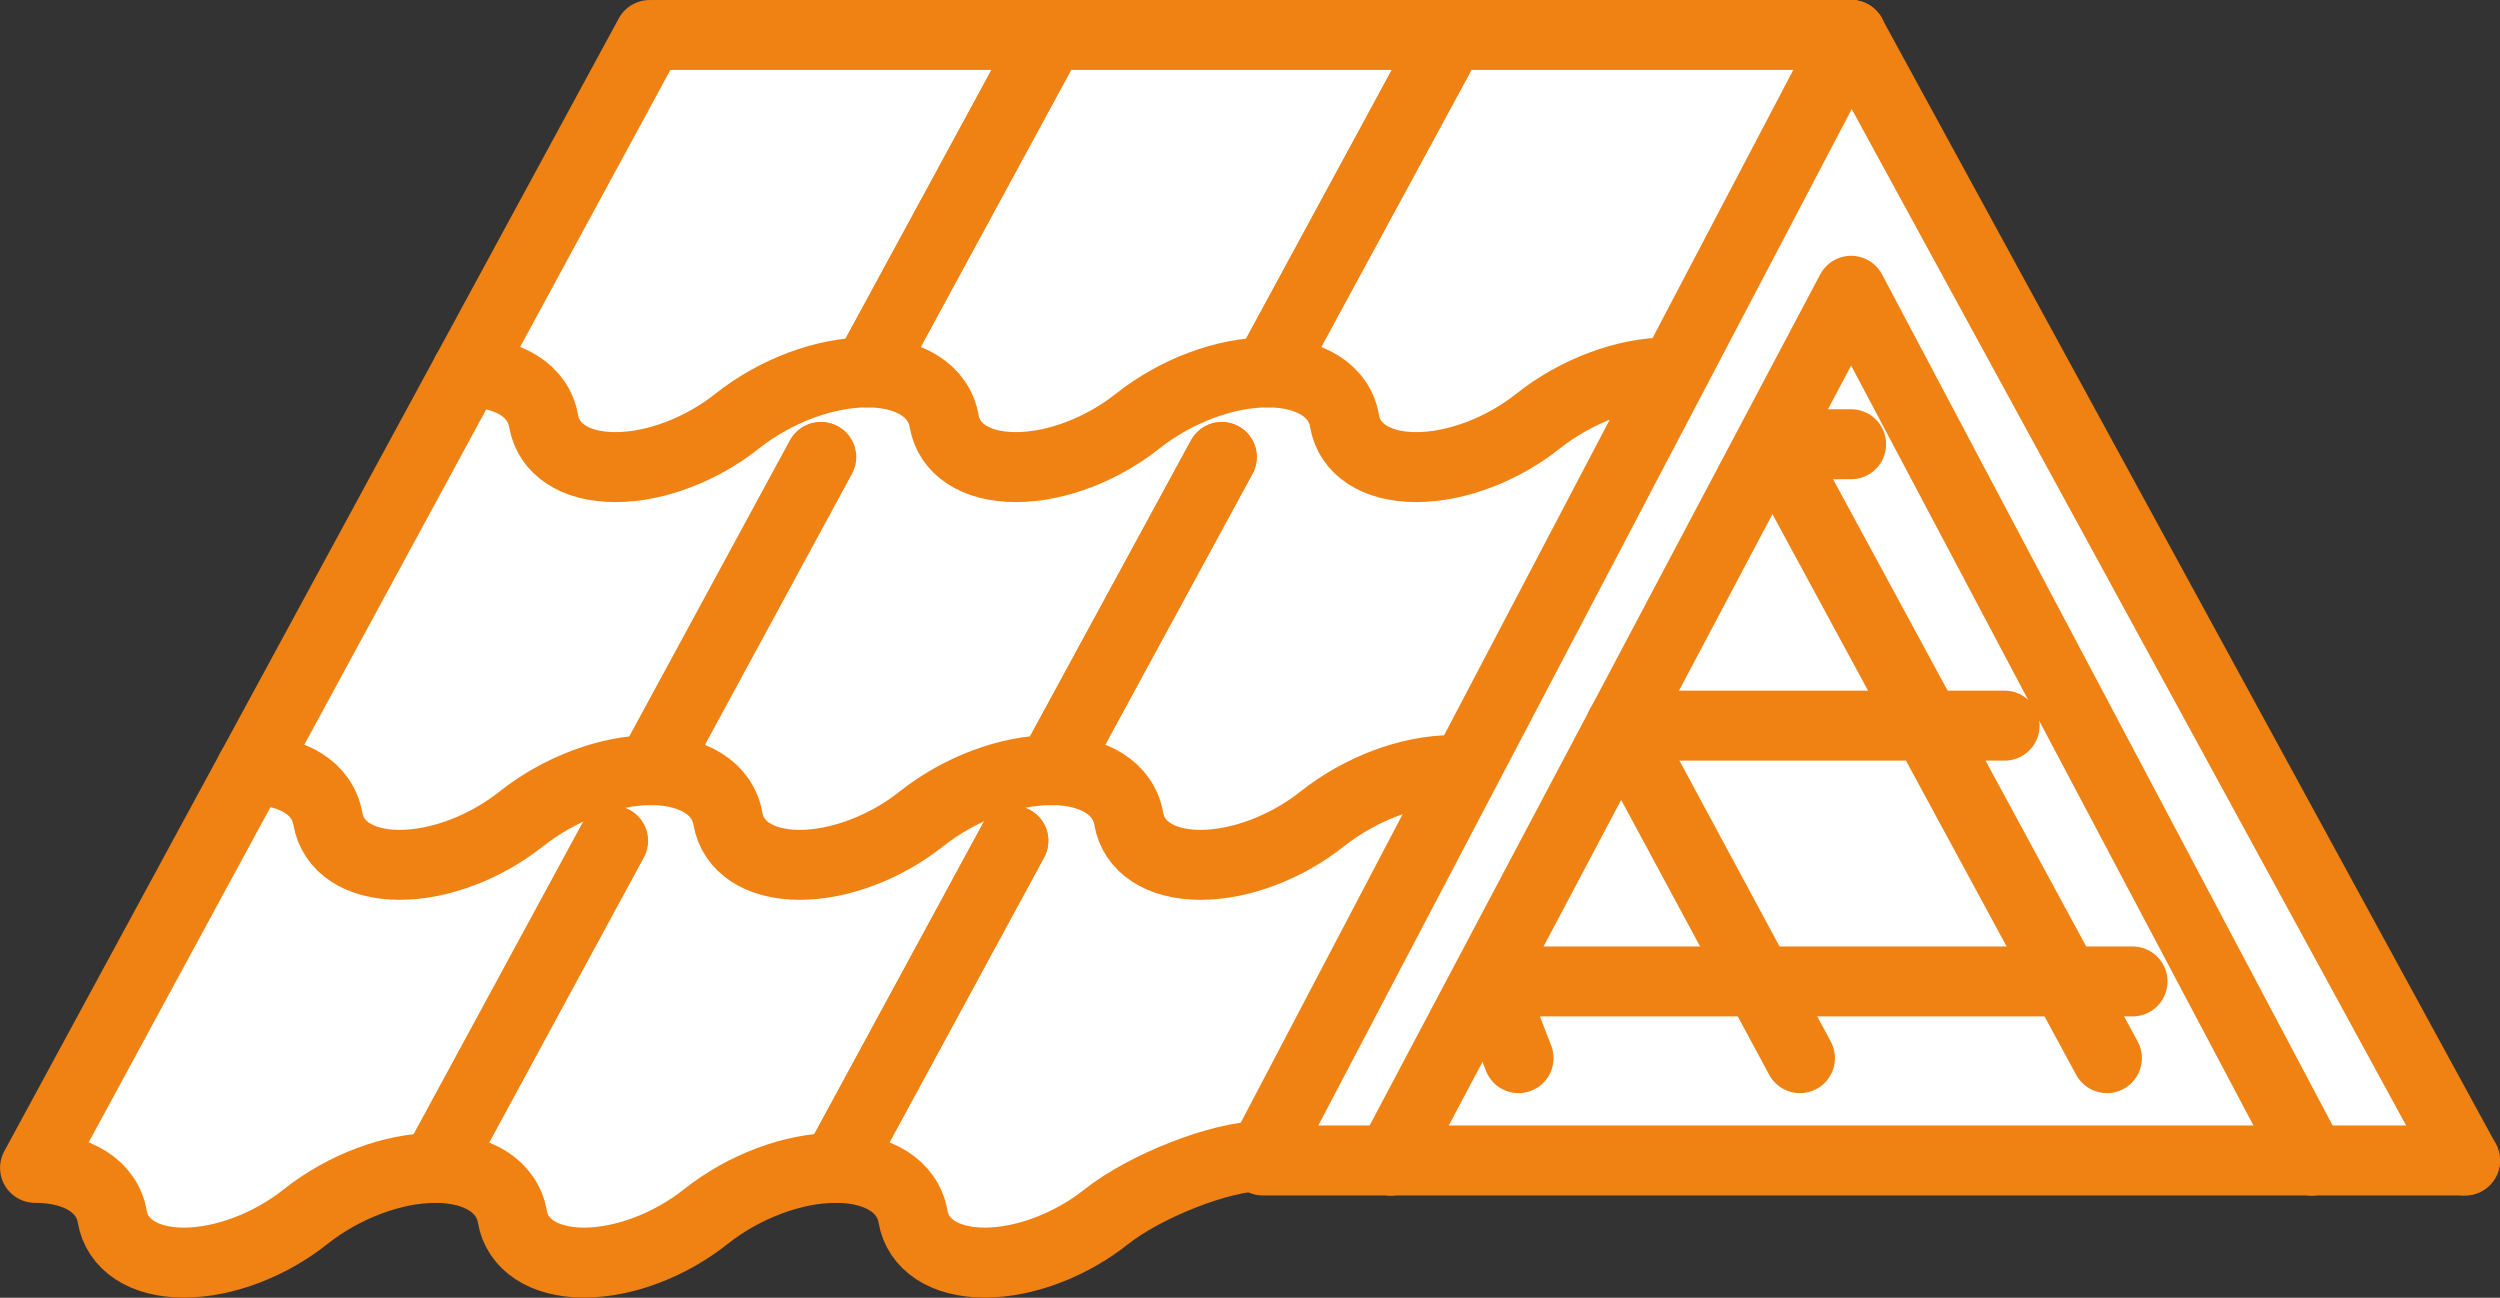 <svg xmlns="http://www.w3.org/2000/svg" viewBox="0 0 381.66 198.12"><rect x="0" y="0" width="381.66" height="198.12" fill="#333333" stroke="none"/><defs><style>.cls-1{fill:#fff;}.cls-2{fill:none;stroke:#f08113;stroke-linecap:round;stroke-linejoin:round;stroke-width:10.68px;}</style></defs><title>realizzazioni</title><g id="Livello_6" data-name="Livello 6"><polygon class="cls-1" points="99.16 5.34 281.79 5.34 376.32 177.16 192.78 176.48 167.37 186.89 154.7 192.35 146.41 192.35 139.39 185.75 134.41 179.63 119.8 179.49 107.73 185.75 93.53 192.35 81.83 192.35 77.63 183.83 71.22 178.9 59.84 179.19 46.64 185.75 30.07 192.35 18.41 192.35 14.16 180.84 7.28 178.39 99.16 5.34"/></g><g id="Livello_5" data-name="Livello 5"><path class="cls-2" d="M134.86,170.92h0l-25.93,47.8h0c-6.46,0-14,2.8-19.88,7.46-5.29,4.21-12.3,7-18.57,7s-10.21-2.82-10.94-7c-.8-4.66-5.33-7.46-11.78-7.46h0" transform="translate(-9.48 -101.15)"/><path class="cls-2" d="M196,170.92h0L170,218.72h0c-6.45,0-14,2.8-19.87,7.46-5.3,4.21-12.31,7-18.57,7s-10.22-2.82-10.94-7c-.8-4.66-5.33-7.46-11.79-7.46h0l25.93-47.8" transform="translate(-9.48 -101.15)"/><path class="cls-2" d="M231.2,218.72h0c-6.46,0-14,2.8-19.88,7.46-5.29,4.21-12.31,7-18.57,7s-10.22-2.82-10.94-7c-.8-4.66-5.33-7.46-11.79-7.46h0L196,170.92h0" transform="translate(-9.48 -101.15)"/><path class="cls-2" d="M169.81,106.49h0L141.87,158h0c-6.46,0-14,2.8-19.88,7.46-5.29,4.21-12.3,7-18.57,7s-10.21-2.82-10.94-7c-.8-4.66-5.33-7.46-11.78-7.46h0" transform="translate(-9.48 -101.15)"/><path class="cls-2" d="M230.91,106.49h0L203,158h0c-6.45,0-14,2.8-19.87,7.46-5.3,4.21-12.31,7-18.57,7s-10.22-2.82-10.94-7c-.8-4.66-5.33-7.46-11.79-7.46h0l28-51.51h0" transform="translate(-9.48 -101.15)"/><path class="cls-2" d="M264.13,158h0c-6.45,0-14,2.8-19.87,7.46-5.3,4.21-12.31,7-18.57,7s-10.22-2.82-10.94-7C214,160.8,209.42,158,203,158h0l27.95-51.51h0" transform="translate(-9.48 -101.15)"/><line class="cls-2" x1="282.6" y1="5.34" x2="282.6" y2="5.34"/><path class="cls-2" d="M103.08,229.5h0L76,279.44h0c-6.46,0-14,2.8-19.88,7.46-5.29,4.21-12.3,7-18.57,7s-10.21-2.82-10.93-7c-.8-4.66-5.34-7.46-11.79-7.46h0L41.91,229.5l66.73-123" transform="translate(-9.48 -101.15)"/><path class="cls-2" d="M164.18,229.5h0l-27.1,49.94h0c-6.45,0-14,2.8-19.87,7.46-5.29,4.21-12.31,7-18.57,7s-10.22-2.82-10.94-7c-.8-4.66-5.33-7.46-11.79-7.46h0L103,229.5" transform="translate(-9.48 -101.15)"/><path class="cls-2" d="M292.08,106.49,202.26,277.63h0c-6.45,0-18,4.61-23.88,9.27-5.29,4.21-12.31,7-18.57,7s-10.22-2.82-10.94-7c-.8-4.66-5.33-7.46-11.79-7.46h0l27.1-49.94h0" transform="translate(-9.48 -101.15)"/><line class="cls-2" x1="99.97" y1="5.34" x2="281.79" y2="5.34"/><line class="cls-2" x1="274.79" y1="161.54" x2="247.45" y2="110.78"/><line class="cls-2" x1="231.83" y1="161.54" x2="227.93" y2="151.43"/><line class="cls-2" x1="321.65" y1="161.54" x2="270.88" y2="67.82"/><line class="cls-2" x1="282.6" y1="5.34" x2="376.32" y2="177.16"/><polyline class="cls-2" points="352.89 177.16 282.6 44.39 212.31 177.16"/><line class="cls-2" x1="352.89" y1="177.16" x2="212.31" y2="177.16"/><line class="cls-2" x1="247.45" y1="110.78" x2="306.03" y2="110.78"/><line class="cls-2" x1="270.88" y1="67.82" x2="282.6" y2="67.82"/><line class="cls-2" x1="227.93" y1="149.83" x2="325.56" y2="149.83"/><line class="cls-2" x1="212.31" y1="177.16" x2="192.78" y2="177.16"/><line class="cls-2" x1="376.32" y1="177.16" x2="352.89" y2="177.16"/></g></svg>